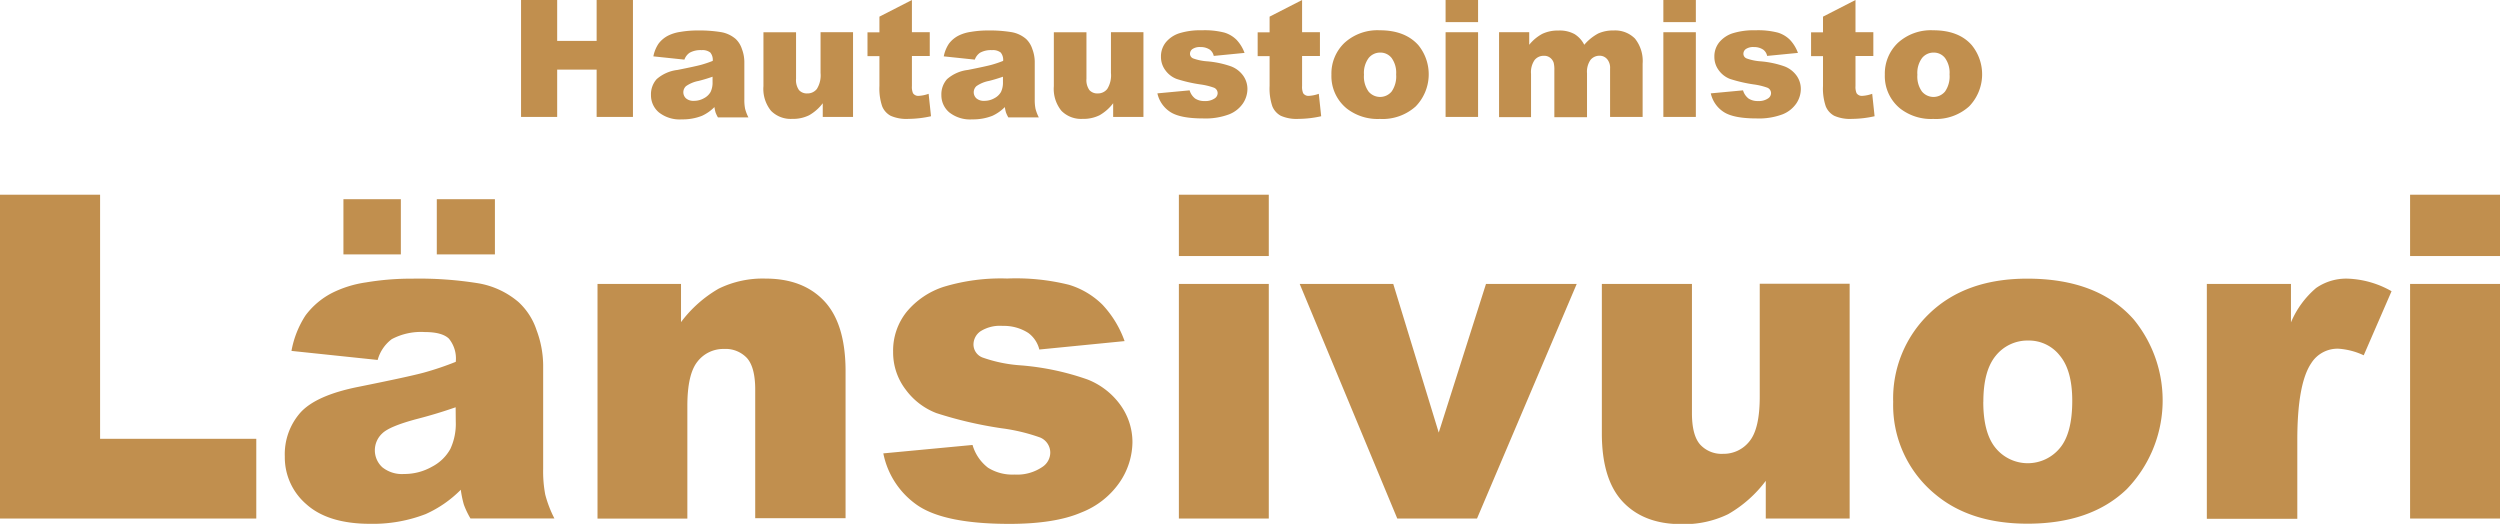 <svg id="Layer_1" data-name="Layer 1" xmlns="http://www.w3.org/2000/svg" viewBox="0 0 397.9 83.38"><defs><style>.cls-1{fill:#c18f4e;}</style></defs><title>hautaustoimisto-lansivuori-logo</title><path class="cls-1" d="M274.54,245.25h5.75v6.51h6.28v-6.51h5.78v18.61h-5.78v-7.53h-6.28v7.53h-5.75Z" transform="translate(-191.61 -245.25)"/><path class="cls-1" d="M300.54,254.74l-4.94-.52a5.54,5.54,0,0,1,.81-2,4.44,4.44,0,0,1,1.52-1.29,6.36,6.36,0,0,1,2-.61,15.75,15.75,0,0,1,2.69-.22,21.4,21.4,0,0,1,3.73.26,4.8,4.8,0,0,1,2.35,1.09,3.81,3.81,0,0,1,1,1.62,5.85,5.85,0,0,1,.38,2v6a7.18,7.18,0,0,0,.12,1.49,6.69,6.69,0,0,0,.53,1.38h-4.85a4.92,4.92,0,0,1-.38-.79,5.9,5.9,0,0,1-.18-.86,6.69,6.69,0,0,1-2,1.4,8.4,8.4,0,0,1-3.19.56,5.33,5.33,0,0,1-3.66-1.12,3.55,3.55,0,0,1-1.25-2.75,3.61,3.61,0,0,1,.9-2.53,6.1,6.1,0,0,1,3.33-1.47q2.91-.58,3.77-.82a17.56,17.56,0,0,0,1.83-.62,1.82,1.82,0,0,0-.39-1.33,2,2,0,0,0-1.38-.38,3.58,3.58,0,0,0-1.9.41A2.23,2.23,0,0,0,300.54,254.74Zm4.48,2.72q-1.07.38-2.22.67a5.13,5.13,0,0,0-2,.83,1.32,1.32,0,0,0,0,1.95,1.8,1.8,0,0,0,1.25.39,3.21,3.21,0,0,0,1.61-.42,2.54,2.54,0,0,0,1.05-1,3.42,3.42,0,0,0,.31-1.57Z" transform="translate(-191.61 -245.25)"/><path class="cls-1" d="M327.38,263.86h-4.82v-2.18a7.11,7.11,0,0,1-2.18,1.92,5.79,5.79,0,0,1-2.7.57,4.39,4.39,0,0,1-3.35-1.28,5.53,5.53,0,0,1-1.21-3.93v-8.58h5.19v7.41a2.73,2.73,0,0,0,.47,1.8,1.67,1.67,0,0,0,1.32.53,1.88,1.88,0,0,0,1.52-.71,4.1,4.1,0,0,0,.59-2.55v-6.49h5.17Z" transform="translate(-191.61 -245.25)"/><path class="cls-1" d="M336.75,245.25v5.13h2.84v3.78h-2.84v4.78a2.57,2.57,0,0,0,.17,1.14,1,1,0,0,0,.89.43,5.67,5.67,0,0,0,1.6-.33l.38,3.57a16.82,16.82,0,0,1-3.58.42,6.23,6.23,0,0,1-2.84-.49,3,3,0,0,1-1.35-1.5,8.83,8.83,0,0,1-.44-3.26v-4.74h-1.9v-3.78h1.9V247.9Z" transform="translate(-191.61 -245.25)"/><path class="cls-1" d="M346.76,254.74l-4.94-.52a5.54,5.54,0,0,1,.81-2,4.44,4.44,0,0,1,1.52-1.29,6.36,6.36,0,0,1,2-.61,15.75,15.75,0,0,1,2.69-.22,21.4,21.4,0,0,1,3.73.26,4.8,4.8,0,0,1,2.35,1.09,3.81,3.81,0,0,1,1,1.62,5.85,5.85,0,0,1,.38,2v6a7.18,7.18,0,0,0,.12,1.49,6.69,6.69,0,0,0,.53,1.38h-4.85a4.92,4.92,0,0,1-.38-.79,5.9,5.9,0,0,1-.18-.86,6.69,6.69,0,0,1-2,1.4,8.4,8.4,0,0,1-3.19.56,5.33,5.33,0,0,1-3.66-1.12,3.55,3.55,0,0,1-1.25-2.75,3.61,3.61,0,0,1,.9-2.53,6.1,6.1,0,0,1,3.33-1.47q2.91-.58,3.77-.82a17.56,17.56,0,0,0,1.83-.62,1.82,1.82,0,0,0-.39-1.33,2,2,0,0,0-1.38-.38,3.58,3.58,0,0,0-1.9.41A2.23,2.23,0,0,0,346.76,254.74Zm4.48,2.72q-1.07.38-2.22.67a5.13,5.13,0,0,0-2,.83,1.32,1.32,0,0,0,0,1.95,1.8,1.8,0,0,0,1.25.39,3.21,3.21,0,0,0,1.61-.42,2.54,2.54,0,0,0,1.05-1,3.42,3.42,0,0,0,.31-1.57Z" transform="translate(-191.61 -245.25)"/><path class="cls-1" d="M373.6,263.86h-4.82v-2.18a7.11,7.11,0,0,1-2.18,1.92,5.79,5.79,0,0,1-2.7.57,4.39,4.39,0,0,1-3.35-1.28,5.53,5.53,0,0,1-1.21-3.93v-8.58h5.19v7.41a2.73,2.73,0,0,0,.47,1.8,1.67,1.67,0,0,0,1.32.53,1.88,1.88,0,0,0,1.52-.71,4.1,4.1,0,0,0,.59-2.55v-6.49h5.17Z" transform="translate(-191.61 -245.25)"/><path class="cls-1" d="M375.82,260.11l5.13-.48a2.53,2.53,0,0,0,.89,1.31,2.64,2.64,0,0,0,1.52.39,2.58,2.58,0,0,0,1.61-.44,1,1,0,0,0,.44-.82.94.94,0,0,0-.58-.86,10.67,10.67,0,0,0-2.22-.53,23.12,23.12,0,0,1-3.74-.87,3.94,3.94,0,0,1-1.76-1.35,3.51,3.51,0,0,1-.72-2.17,3.55,3.55,0,0,1,.77-2.3,4.61,4.61,0,0,1,2.13-1.44,11.34,11.34,0,0,1,3.64-.48,12.6,12.6,0,0,1,3.56.37,4.65,4.65,0,0,1,1.92,1.14,6,6,0,0,1,1.28,2.09l-4.9.48a1.67,1.67,0,0,0-.63-1,2.59,2.59,0,0,0-1.47-.41,2.09,2.09,0,0,0-1.28.31.93.93,0,0,0-.4.75.8.8,0,0,0,.51.75,8.2,8.2,0,0,0,2.21.46,15.13,15.13,0,0,1,3.83.81,4.23,4.23,0,0,1,1.92,1.48,3.64,3.64,0,0,1,.67,2.12,4.17,4.17,0,0,1-.7,2.27,4.77,4.77,0,0,1-2.22,1.76,10.68,10.68,0,0,1-4.13.65q-3.69,0-5.26-1.05A4.74,4.74,0,0,1,375.82,260.11Z" transform="translate(-191.61 -245.25)"/><path class="cls-1" d="M398.85,245.25v5.13h2.84v3.78h-2.84v4.78a2.57,2.57,0,0,0,.17,1.14,1,1,0,0,0,.89.43,5.67,5.67,0,0,0,1.6-.33l.38,3.57a16.82,16.82,0,0,1-3.58.42,6.23,6.23,0,0,1-2.84-.49,3,3,0,0,1-1.35-1.5,8.83,8.83,0,0,1-.44-3.26v-4.74h-1.9v-3.78h1.9V247.9Z" transform="translate(-191.61 -245.25)"/><path class="cls-1" d="M403.52,257.15a6.74,6.74,0,0,1,2.08-5.08,7.78,7.78,0,0,1,5.62-2q4,0,6.12,2.35a7.34,7.34,0,0,1-.4,9.76,7.88,7.88,0,0,1-5.71,2,8,8,0,0,1-5.26-1.65A6.63,6.63,0,0,1,403.52,257.15Zm5.18,0a4.07,4.07,0,0,0,.73,2.67,2.39,2.39,0,0,0,3.67,0,4.21,4.21,0,0,0,.72-2.73,4,4,0,0,0-.72-2.61,2.25,2.25,0,0,0-1.79-.86,2.34,2.34,0,0,0-1.87.87A4,4,0,0,0,408.7,257.14Z" transform="translate(-191.61 -245.25)"/><path class="cls-1" d="M421.69,245.25h5.17v3.52h-5.17Zm0,5.13h5.17v13.48h-5.17Z" transform="translate(-191.61 -245.25)"/><path class="cls-1" d="M430.2,250.38H435v2a6.74,6.74,0,0,1,2.1-1.75,5.77,5.77,0,0,1,2.56-.52,4.91,4.91,0,0,1,2.56.57,4.25,4.25,0,0,1,1.54,1.7,7.77,7.77,0,0,1,2.22-1.8,5.74,5.74,0,0,1,2.47-.48,4.43,4.43,0,0,1,3.38,1.29,5.71,5.71,0,0,1,1.22,4v8.47h-5.18v-7.68a2.16,2.16,0,0,0-.35-1.36,1.55,1.55,0,0,0-1.29-.7,1.83,1.83,0,0,0-1.47.66,3.27,3.27,0,0,0-.56,2.12v7H439v-7.43a4.68,4.68,0,0,0-.1-1.21,1.65,1.65,0,0,0-.57-.82,1.53,1.53,0,0,0-1-.31,1.84,1.84,0,0,0-1.47.67,3.4,3.4,0,0,0-.57,2.21v6.88H430.2Z" transform="translate(-191.61 -245.25)"/><path class="cls-1" d="M456.35,245.25h5.17v3.52h-5.17Zm0,5.13h5.17v13.48h-5.17Z" transform="translate(-191.61 -245.25)"/><path class="cls-1" d="M463.9,260.11l5.13-.48a2.53,2.53,0,0,0,.89,1.31,2.64,2.64,0,0,0,1.52.39,2.57,2.57,0,0,0,1.61-.44,1,1,0,0,0,.44-.82.94.94,0,0,0-.58-.86,10.66,10.66,0,0,0-2.22-.53,23.12,23.12,0,0,1-3.74-.87,3.94,3.94,0,0,1-1.76-1.35,3.51,3.51,0,0,1-.72-2.17,3.56,3.56,0,0,1,.77-2.3,4.61,4.61,0,0,1,2.13-1.44,11.34,11.34,0,0,1,3.64-.48,12.61,12.61,0,0,1,3.56.37,4.65,4.65,0,0,1,1.92,1.14,6,6,0,0,1,1.28,2.09l-4.9.48a1.67,1.67,0,0,0-.63-1,2.59,2.59,0,0,0-1.47-.41,2.09,2.09,0,0,0-1.28.31.93.93,0,0,0-.4.75.8.8,0,0,0,.51.75,8.21,8.21,0,0,0,2.21.46,15.12,15.12,0,0,1,3.83.81,4.23,4.23,0,0,1,1.92,1.48,3.64,3.64,0,0,1,.67,2.12,4.17,4.17,0,0,1-.7,2.27,4.77,4.77,0,0,1-2.22,1.76,10.68,10.68,0,0,1-4.13.65q-3.69,0-5.26-1.05A4.74,4.74,0,0,1,463.9,260.11Z" transform="translate(-191.61 -245.25)"/><path class="cls-1" d="M486.93,245.25v5.13h2.84v3.78h-2.84v4.78a2.58,2.58,0,0,0,.17,1.14,1,1,0,0,0,.89.43,5.67,5.67,0,0,0,1.6-.33l.38,3.57a16.81,16.81,0,0,1-3.58.42,6.23,6.23,0,0,1-2.84-.49,3,3,0,0,1-1.35-1.5,8.83,8.83,0,0,1-.44-3.26v-4.74h-1.9v-3.78h1.9V247.9Z" transform="translate(-191.61 -245.25)"/><path class="cls-1" d="M491.6,257.15a6.75,6.75,0,0,1,2.08-5.08,7.78,7.78,0,0,1,5.62-2q4.05,0,6.12,2.35a7.34,7.34,0,0,1-.4,9.76,7.89,7.89,0,0,1-5.71,2,8,8,0,0,1-5.26-1.65A6.63,6.63,0,0,1,491.6,257.15Zm5.18,0a4.07,4.07,0,0,0,.73,2.67,2.39,2.39,0,0,0,3.67,0,4.21,4.21,0,0,0,.72-2.73,4,4,0,0,0-.72-2.61,2.25,2.25,0,0,0-1.79-.86,2.34,2.34,0,0,0-1.87.87A4,4,0,0,0,496.78,257.14Z" transform="translate(-191.61 -245.25)"/><path class="cls-1" d="M191.61,276.24h15.93v38.85h24.86v12.69H191.61Z" transform="translate(-191.61 -245.25)"/><path class="cls-1" d="M251.72,302.54,238,301.1a15.34,15.34,0,0,1,2.23-5.64,12.3,12.3,0,0,1,4.2-3.57,17.6,17.6,0,0,1,5.41-1.69,43.66,43.66,0,0,1,7.45-.6,59.28,59.28,0,0,1,10.34.72,13.29,13.29,0,0,1,6.5,3,10.55,10.55,0,0,1,2.88,4.48,16.2,16.2,0,0,1,1.05,5.54v16.49a19.87,19.87,0,0,0,.33,4.13,18.49,18.49,0,0,0,1.46,3.81H266.49a13.58,13.58,0,0,1-1.05-2.2,16.24,16.24,0,0,1-.49-2.37,18.52,18.52,0,0,1-5.59,3.87,23.27,23.27,0,0,1-8.82,1.55q-6.68,0-10.14-3.09a9.83,9.83,0,0,1-3.46-7.63,10,10,0,0,1,2.5-7q2.5-2.74,9.21-4.08,8.05-1.62,10.44-2.27a48.6,48.6,0,0,0,5.06-1.71,5,5,0,0,0-1.09-3.69q-1.09-1.05-3.83-1.05a9.91,9.91,0,0,0-5.27,1.13A6.16,6.16,0,0,0,251.72,302.54Zm-5.45-25.59h9.14v8.79h-9.14Zm17.86,33.12q-3,1.05-6.15,1.86-4.36,1.16-5.52,2.29a3.66,3.66,0,0,0,0,5.4,5,5,0,0,0,3.46,1.07,8.9,8.9,0,0,0,4.45-1.16,7,7,0,0,0,2.92-2.83,9.47,9.47,0,0,0,.86-4.34Zm-3-33.12h9.25v8.79h-9.25Z" transform="translate(-191.61 -245.25)"/><path class="cls-1" d="M286.71,290.44H300v6.08a19.84,19.84,0,0,1,6-5.33,15.92,15.92,0,0,1,7.45-1.6q5.94,0,9.3,3.53T326.19,304v23.73H311.81V307.25q0-3.51-1.3-5a4.65,4.65,0,0,0-3.66-1.46,5.2,5.2,0,0,0-4.22,2q-1.62,2-1.62,7.07v17.93H286.71Z" transform="translate(-191.61 -245.25)"/><path class="cls-1" d="M332.2,317.41l14.2-1.34a7,7,0,0,0,2.46,3.62,7.31,7.31,0,0,0,4.22,1.09,7.13,7.13,0,0,0,4.46-1.23,2.74,2.74,0,0,0,1.23-2.28,2.61,2.61,0,0,0-1.62-2.39,29.56,29.56,0,0,0-6.15-1.47A64,64,0,0,1,340.65,311a10.91,10.91,0,0,1-4.89-3.74,9.71,9.71,0,0,1-2-6,9.84,9.84,0,0,1,2.14-6.36,12.76,12.76,0,0,1,5.91-4,31.38,31.38,0,0,1,10.09-1.32,34.92,34.92,0,0,1,9.86,1,12.87,12.87,0,0,1,5.31,3.16,16.56,16.56,0,0,1,3.53,5.8l-13.57,1.34a4.64,4.64,0,0,0-1.76-2.64,7.18,7.18,0,0,0-4.08-1.12,5.78,5.78,0,0,0-3.53.86,2.57,2.57,0,0,0-1.11,2.09,2.22,2.22,0,0,0,1.41,2.07,22.69,22.69,0,0,0,6.12,1.26,41.89,41.89,0,0,1,10.62,2.25A11.71,11.71,0,0,1,370,309.8a10.09,10.09,0,0,1,1.85,5.87,11.54,11.54,0,0,1-2,6.29,13.21,13.21,0,0,1-6.15,4.86q-4.2,1.81-11.44,1.81-10.23,0-14.57-2.92A13.12,13.12,0,0,1,332.2,317.41Z" transform="translate(-191.61 -245.25)"/><path class="cls-1" d="M379.24,276.24h14.31V286H379.24Zm0,14.2h14.31v37.34H379.24Z" transform="translate(-191.61 -245.25)"/><path class="cls-1" d="M398.47,290.44h14.89l7.24,23.66,7.52-23.66h14.44l-15.87,37.34H414Z" transform="translate(-191.61 -245.25)"/><path class="cls-1" d="M486,327.78H472.65v-6a19.69,19.69,0,0,1-6,5.31,16,16,0,0,1-7.47,1.58q-5.91,0-9.26-3.53t-3.36-10.88V290.44H460.9V311q0,3.52,1.3,5a4.62,4.62,0,0,0,3.66,1.48,5.21,5.21,0,0,0,4.2-2q1.63-2,1.63-7.07v-18H486Z" transform="translate(-191.61 -245.25)"/><path class="cls-1" d="M492.93,309.22a18.68,18.68,0,0,1,5.77-14.08q5.77-5.54,15.57-5.54,11.21,0,16.95,6.5a20.33,20.33,0,0,1-1.11,27q-5.71,5.5-15.8,5.5-9,0-14.55-4.57A18.35,18.35,0,0,1,492.93,309.22Zm14.34,0q0,5,2,7.38a6.62,6.62,0,0,0,10.16,0q2-2.35,2-7.56,0-4.85-2-7.22a6.24,6.24,0,0,0-5-2.37,6.48,6.48,0,0,0-5.17,2.41Q507.28,304.26,507.28,309.18Z" transform="translate(-191.61 -245.25)"/><path class="cls-1" d="M542.85,290.44h13.39v6.12a14.59,14.59,0,0,1,4-5.47,8.41,8.41,0,0,1,5.08-1.49,15.11,15.11,0,0,1,6.93,2l-4.43,10.2a11.25,11.25,0,0,0-4-1.05,4.94,4.94,0,0,0-4.36,2.32q-2.21,3.27-2.21,12.23v12.52H542.85Z" transform="translate(-191.61 -245.25)"/><path class="cls-1" d="M575.2,276.24h14.31V286H575.2Zm0,14.2h14.31v37.34H575.2Z" transform="translate(-191.61 -245.25)"/></svg>
